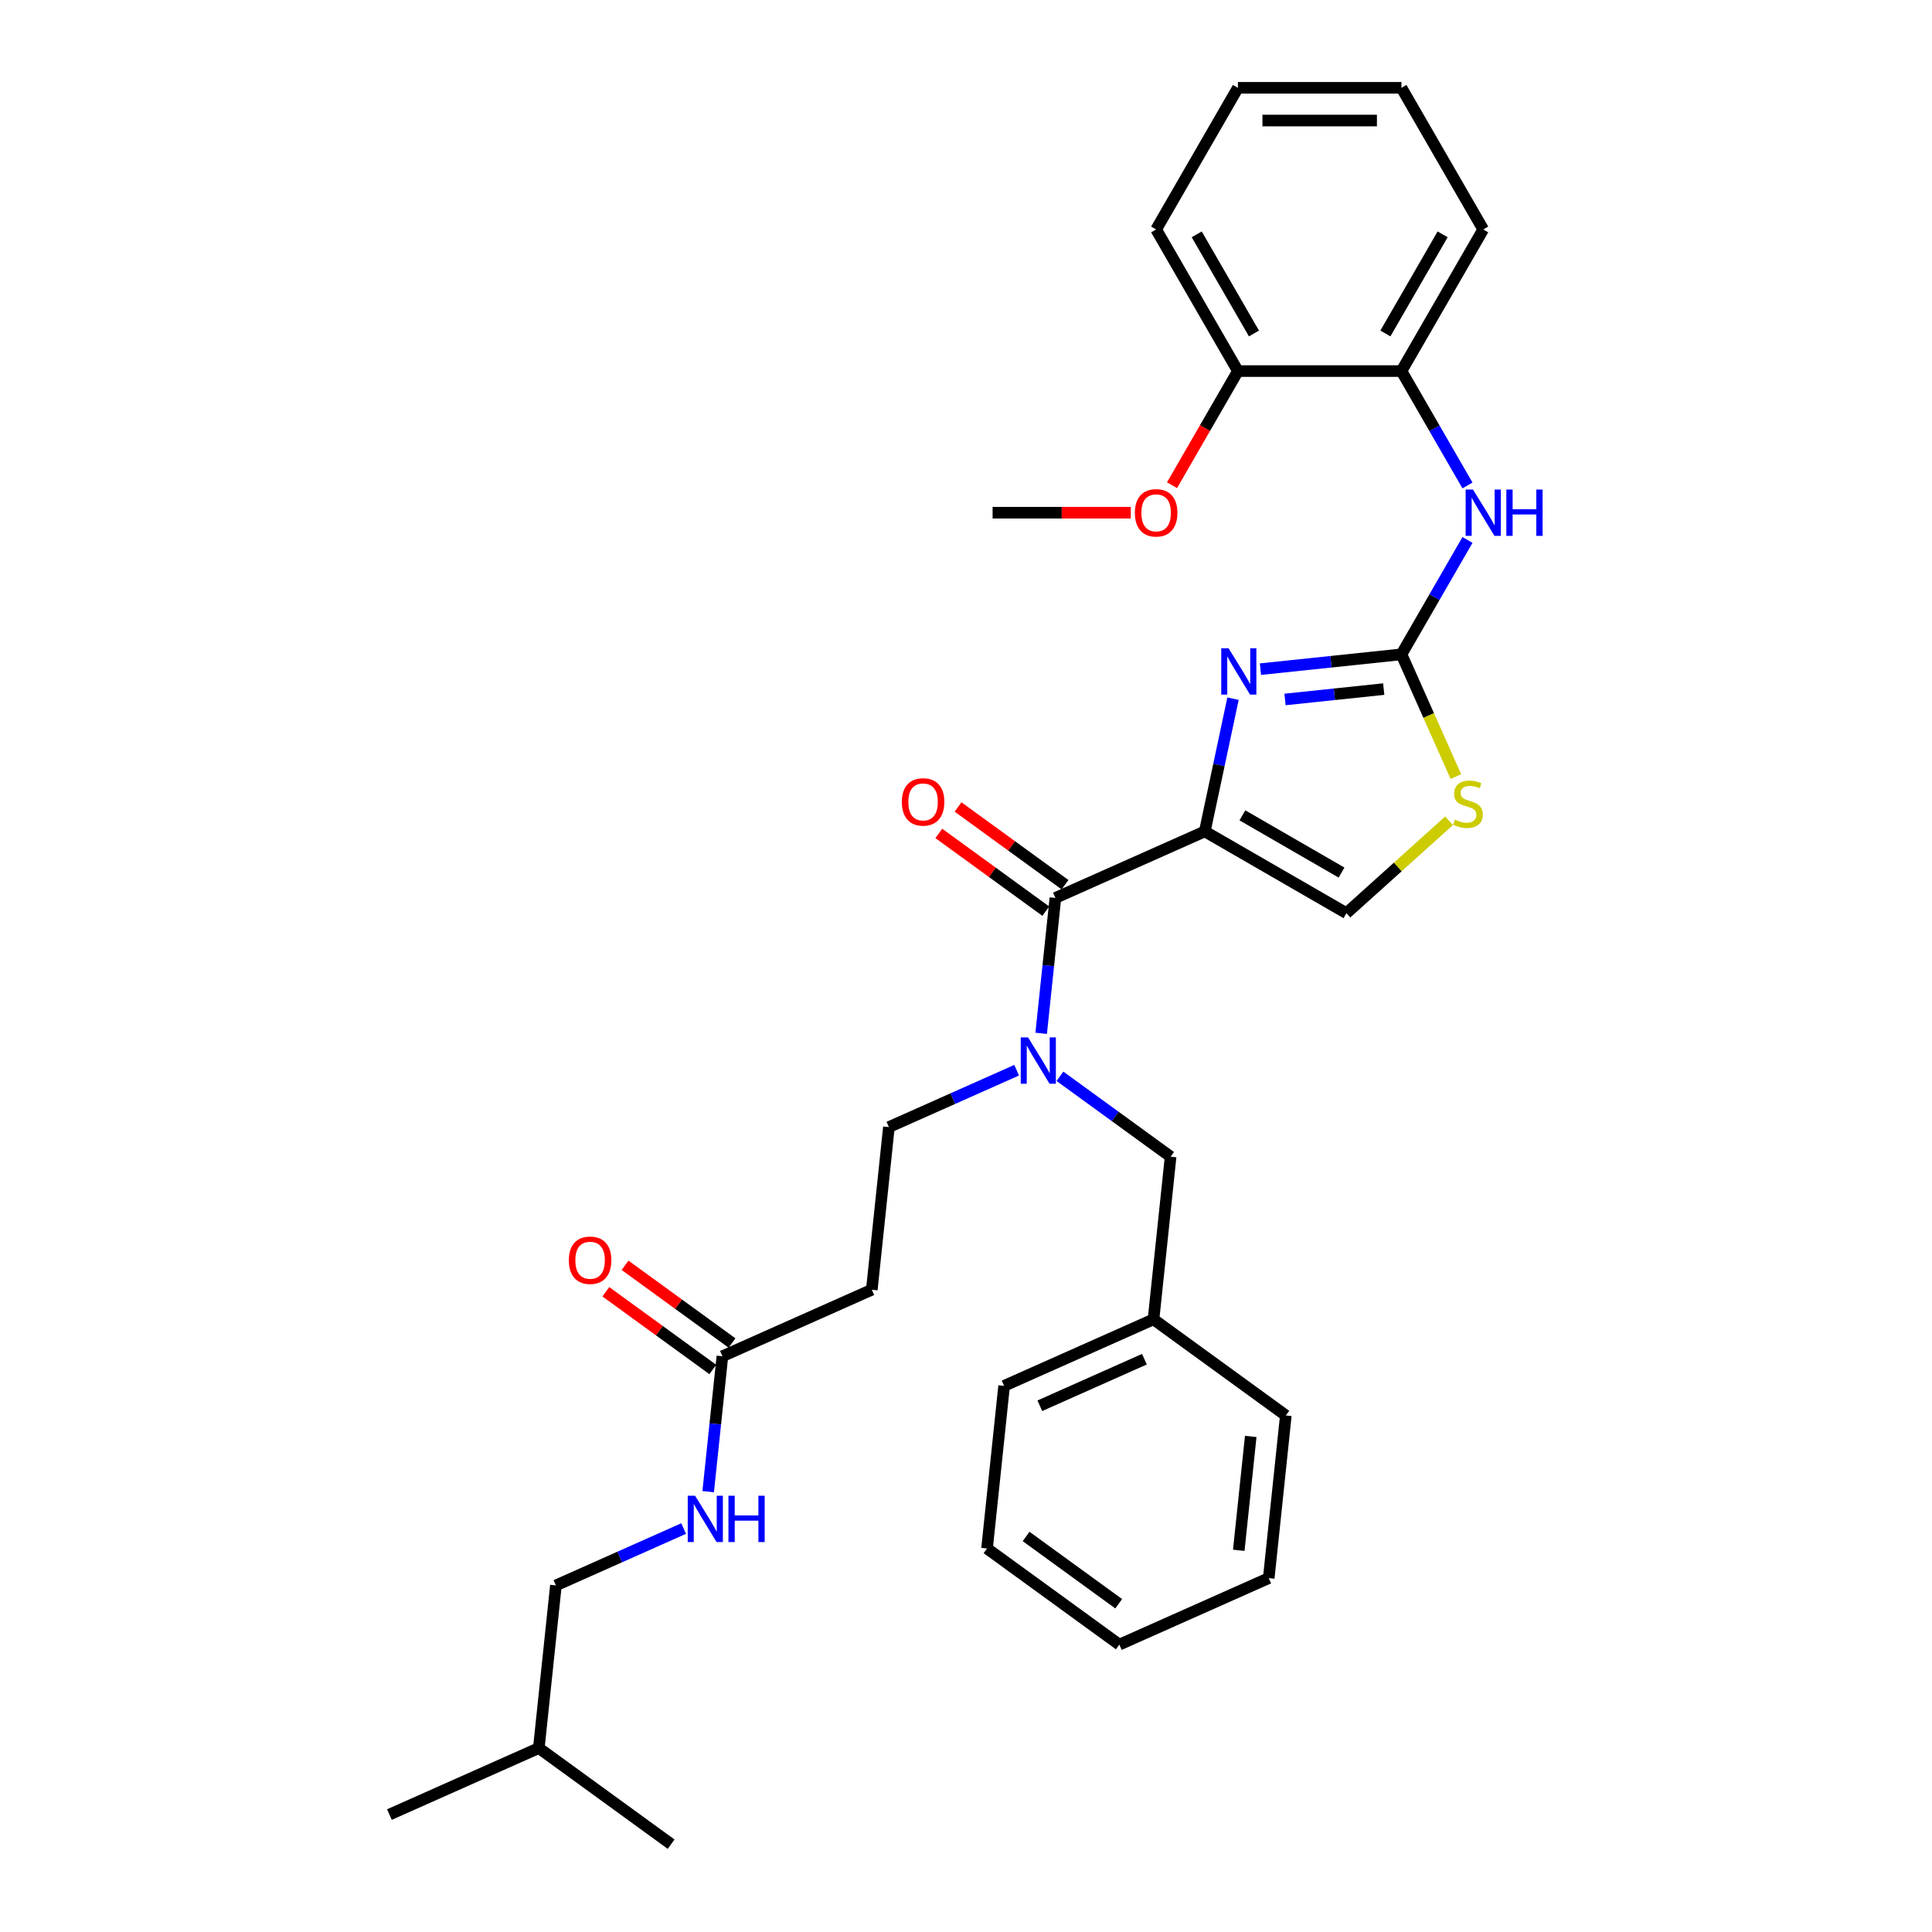 <?xml version='1.0' encoding='iso-8859-1'?>
<svg version='1.1' baseProfile='full'
              xmlns='http://www.w3.org/2000/svg'
                      xmlns:rdkit='http://www.rdkit.org/xml'
                      xmlns:xlink='http://www.w3.org/1999/xlink'
                  xml:space='preserve'
width='1000px' height='1000px' viewBox='0 0 1000 1000'>
<!-- END OF HEADER -->
<rect style='opacity:1.0;fill:#FFFFFF;stroke:none' width='1000' height='1000' x='0' y='0'> </rect>
<path class='bond-0' d='M 287.738,820.606 L 320.8,805.886' style='fill:none;fill-rule:evenodd;stroke:#000000;stroke-width:6px;stroke-linecap:butt;stroke-linejoin:miter;stroke-opacity:1' />
<path class='bond-0' d='M 320.8,805.886 L 353.861,791.166' style='fill:none;fill-rule:evenodd;stroke:#0000FF;stroke-width:6px;stroke-linecap:butt;stroke-linejoin:miter;stroke-opacity:1' />
<path class='bond-1' d='M 287.738,820.606 L 278.89,904.79' style='fill:none;fill-rule:evenodd;stroke:#000000;stroke-width:6px;stroke-linecap:butt;stroke-linejoin:miter;stroke-opacity:1' />
<path class='bond-2' d='M 378.892,695.143 L 351.212,675.032' style='fill:none;fill-rule:evenodd;stroke:#000000;stroke-width:6px;stroke-linecap:butt;stroke-linejoin:miter;stroke-opacity:1' />
<path class='bond-2' d='M 351.212,675.032 L 323.531,654.92' style='fill:none;fill-rule:evenodd;stroke:#FF0000;stroke-width:6px;stroke-linecap:butt;stroke-linejoin:miter;stroke-opacity:1' />
<path class='bond-2' d='M 368.941,708.839 L 341.261,688.728' style='fill:none;fill-rule:evenodd;stroke:#000000;stroke-width:6px;stroke-linecap:butt;stroke-linejoin:miter;stroke-opacity:1' />
<path class='bond-2' d='M 341.261,688.728 L 313.58,668.617' style='fill:none;fill-rule:evenodd;stroke:#FF0000;stroke-width:6px;stroke-linecap:butt;stroke-linejoin:miter;stroke-opacity:1' />
<path class='bond-3' d='M 373.917,701.991 L 370.234,737.032' style='fill:none;fill-rule:evenodd;stroke:#000000;stroke-width:6px;stroke-linecap:butt;stroke-linejoin:miter;stroke-opacity:1' />
<path class='bond-3' d='M 370.234,737.032 L 366.551,772.073' style='fill:none;fill-rule:evenodd;stroke:#0000FF;stroke-width:6px;stroke-linecap:butt;stroke-linejoin:miter;stroke-opacity:1' />
<path class='bond-4' d='M 373.917,701.991 L 451.247,667.561' style='fill:none;fill-rule:evenodd;stroke:#000000;stroke-width:6px;stroke-linecap:butt;stroke-linejoin:miter;stroke-opacity:1' />
<path class='bond-5' d='M 278.89,904.79 L 201.56,939.22' style='fill:none;fill-rule:evenodd;stroke:#000000;stroke-width:6px;stroke-linecap:butt;stroke-linejoin:miter;stroke-opacity:1' />
<path class='bond-6' d='M 278.89,904.79 L 347.372,954.545' style='fill:none;fill-rule:evenodd;stroke:#000000;stroke-width:6px;stroke-linecap:butt;stroke-linejoin:miter;stroke-opacity:1' />
<path class='bond-7' d='M 546.274,464.762 L 542.591,499.803' style='fill:none;fill-rule:evenodd;stroke:#000000;stroke-width:6px;stroke-linecap:butt;stroke-linejoin:miter;stroke-opacity:1' />
<path class='bond-7' d='M 542.591,499.803 L 538.908,534.845' style='fill:none;fill-rule:evenodd;stroke:#0000FF;stroke-width:6px;stroke-linecap:butt;stroke-linejoin:miter;stroke-opacity:1' />
<path class='bond-8' d='M 551.249,457.914 L 523.569,437.803' style='fill:none;fill-rule:evenodd;stroke:#000000;stroke-width:6px;stroke-linecap:butt;stroke-linejoin:miter;stroke-opacity:1' />
<path class='bond-8' d='M 523.569,437.803 L 495.888,417.691' style='fill:none;fill-rule:evenodd;stroke:#FF0000;stroke-width:6px;stroke-linecap:butt;stroke-linejoin:miter;stroke-opacity:1' />
<path class='bond-8' d='M 541.298,471.61 L 513.618,451.499' style='fill:none;fill-rule:evenodd;stroke:#000000;stroke-width:6px;stroke-linecap:butt;stroke-linejoin:miter;stroke-opacity:1' />
<path class='bond-8' d='M 513.618,451.499 L 485.937,431.388' style='fill:none;fill-rule:evenodd;stroke:#FF0000;stroke-width:6px;stroke-linecap:butt;stroke-linejoin:miter;stroke-opacity:1' />
<path class='bond-9' d='M 546.274,464.762 L 623.604,430.333' style='fill:none;fill-rule:evenodd;stroke:#000000;stroke-width:6px;stroke-linecap:butt;stroke-linejoin:miter;stroke-opacity:1' />
<path class='bond-10' d='M 526.218,553.937 L 493.157,568.657' style='fill:none;fill-rule:evenodd;stroke:#0000FF;stroke-width:6px;stroke-linecap:butt;stroke-linejoin:miter;stroke-opacity:1' />
<path class='bond-10' d='M 493.157,568.657 L 460.095,583.377' style='fill:none;fill-rule:evenodd;stroke:#000000;stroke-width:6px;stroke-linecap:butt;stroke-linejoin:miter;stroke-opacity:1' />
<path class='bond-11' d='M 548.633,557.09 L 577.27,577.896' style='fill:none;fill-rule:evenodd;stroke:#0000FF;stroke-width:6px;stroke-linecap:butt;stroke-linejoin:miter;stroke-opacity:1' />
<path class='bond-11' d='M 577.27,577.896 L 605.908,598.702' style='fill:none;fill-rule:evenodd;stroke:#000000;stroke-width:6px;stroke-linecap:butt;stroke-linejoin:miter;stroke-opacity:1' />
<path class='bond-12' d='M 451.247,667.561 L 460.095,583.377' style='fill:none;fill-rule:evenodd;stroke:#000000;stroke-width:6px;stroke-linecap:butt;stroke-linejoin:miter;stroke-opacity:1' />
<path class='bond-13' d='M 753.554,401.947 L 739.471,370.316' style='fill:none;fill-rule:evenodd;stroke:#CCCC00;stroke-width:6px;stroke-linecap:butt;stroke-linejoin:miter;stroke-opacity:1' />
<path class='bond-13' d='M 739.471,370.316 L 725.388,338.686' style='fill:none;fill-rule:evenodd;stroke:#000000;stroke-width:6px;stroke-linecap:butt;stroke-linejoin:miter;stroke-opacity:1' />
<path class='bond-14' d='M 750.016,424.842 L 723.464,448.749' style='fill:none;fill-rule:evenodd;stroke:#CCCC00;stroke-width:6px;stroke-linecap:butt;stroke-linejoin:miter;stroke-opacity:1' />
<path class='bond-14' d='M 723.464,448.749 L 696.912,472.657' style='fill:none;fill-rule:evenodd;stroke:#000000;stroke-width:6px;stroke-linecap:butt;stroke-linejoin:miter;stroke-opacity:1' />
<path class='bond-15' d='M 725.388,338.686 L 688.9,342.521' style='fill:none;fill-rule:evenodd;stroke:#000000;stroke-width:6px;stroke-linecap:butt;stroke-linejoin:miter;stroke-opacity:1' />
<path class='bond-15' d='M 688.9,342.521 L 652.411,346.356' style='fill:none;fill-rule:evenodd;stroke:#0000FF;stroke-width:6px;stroke-linecap:butt;stroke-linejoin:miter;stroke-opacity:1' />
<path class='bond-15' d='M 716.211,356.673 L 690.669,359.358' style='fill:none;fill-rule:evenodd;stroke:#000000;stroke-width:6px;stroke-linecap:butt;stroke-linejoin:miter;stroke-opacity:1' />
<path class='bond-15' d='M 690.669,359.358 L 665.127,362.042' style='fill:none;fill-rule:evenodd;stroke:#0000FF;stroke-width:6px;stroke-linecap:butt;stroke-linejoin:miter;stroke-opacity:1' />
<path class='bond-16' d='M 725.388,338.686 L 742.479,309.083' style='fill:none;fill-rule:evenodd;stroke:#000000;stroke-width:6px;stroke-linecap:butt;stroke-linejoin:miter;stroke-opacity:1' />
<path class='bond-16' d='M 742.479,309.083 L 759.57,279.48' style='fill:none;fill-rule:evenodd;stroke:#0000FF;stroke-width:6px;stroke-linecap:butt;stroke-linejoin:miter;stroke-opacity:1' />
<path class='bond-17' d='M 638.206,361.636 L 630.905,395.984' style='fill:none;fill-rule:evenodd;stroke:#0000FF;stroke-width:6px;stroke-linecap:butt;stroke-linejoin:miter;stroke-opacity:1' />
<path class='bond-17' d='M 630.905,395.984 L 623.604,430.333' style='fill:none;fill-rule:evenodd;stroke:#000000;stroke-width:6px;stroke-linecap:butt;stroke-linejoin:miter;stroke-opacity:1' />
<path class='bond-18' d='M 623.604,430.333 L 696.912,472.657' style='fill:none;fill-rule:evenodd;stroke:#000000;stroke-width:6px;stroke-linecap:butt;stroke-linejoin:miter;stroke-opacity:1' />
<path class='bond-18' d='M 643.065,422.02 L 694.381,451.647' style='fill:none;fill-rule:evenodd;stroke:#000000;stroke-width:6px;stroke-linecap:butt;stroke-linejoin:miter;stroke-opacity:1' />
<path class='bond-19' d='M 759.57,251.275 L 742.479,221.673' style='fill:none;fill-rule:evenodd;stroke:#0000FF;stroke-width:6px;stroke-linecap:butt;stroke-linejoin:miter;stroke-opacity:1' />
<path class='bond-19' d='M 742.479,221.673 L 725.388,192.07' style='fill:none;fill-rule:evenodd;stroke:#000000;stroke-width:6px;stroke-linecap:butt;stroke-linejoin:miter;stroke-opacity:1' />
<path class='bond-20' d='M 725.388,192.07 L 767.713,118.762' style='fill:none;fill-rule:evenodd;stroke:#000000;stroke-width:6px;stroke-linecap:butt;stroke-linejoin:miter;stroke-opacity:1' />
<path class='bond-20' d='M 717.075,172.609 L 746.702,121.294' style='fill:none;fill-rule:evenodd;stroke:#000000;stroke-width:6px;stroke-linecap:butt;stroke-linejoin:miter;stroke-opacity:1' />
<path class='bond-21' d='M 725.388,192.07 L 640.74,192.07' style='fill:none;fill-rule:evenodd;stroke:#000000;stroke-width:6px;stroke-linecap:butt;stroke-linejoin:miter;stroke-opacity:1' />
<path class='bond-22' d='M 767.713,118.762 L 725.388,45.455' style='fill:none;fill-rule:evenodd;stroke:#000000;stroke-width:6px;stroke-linecap:butt;stroke-linejoin:miter;stroke-opacity:1' />
<path class='bond-23' d='M 725.388,45.455 L 640.74,45.455' style='fill:none;fill-rule:evenodd;stroke:#000000;stroke-width:6px;stroke-linecap:butt;stroke-linejoin:miter;stroke-opacity:1' />
<path class='bond-23' d='M 712.691,62.384 L 653.437,62.384' style='fill:none;fill-rule:evenodd;stroke:#000000;stroke-width:6px;stroke-linecap:butt;stroke-linejoin:miter;stroke-opacity:1' />
<path class='bond-24' d='M 640.74,45.455 L 598.416,118.762' style='fill:none;fill-rule:evenodd;stroke:#000000;stroke-width:6px;stroke-linecap:butt;stroke-linejoin:miter;stroke-opacity:1' />
<path class='bond-25' d='M 598.416,118.762 L 640.74,192.07' style='fill:none;fill-rule:evenodd;stroke:#000000;stroke-width:6px;stroke-linecap:butt;stroke-linejoin:miter;stroke-opacity:1' />
<path class='bond-25' d='M 619.426,121.294 L 649.053,172.609' style='fill:none;fill-rule:evenodd;stroke:#000000;stroke-width:6px;stroke-linecap:butt;stroke-linejoin:miter;stroke-opacity:1' />
<path class='bond-26' d='M 640.74,192.07 L 623.688,221.605' style='fill:none;fill-rule:evenodd;stroke:#000000;stroke-width:6px;stroke-linecap:butt;stroke-linejoin:miter;stroke-opacity:1' />
<path class='bond-26' d='M 623.688,221.605 L 606.636,251.14' style='fill:none;fill-rule:evenodd;stroke:#FF0000;stroke-width:6px;stroke-linecap:butt;stroke-linejoin:miter;stroke-opacity:1' />
<path class='bond-27' d='M 585.295,265.378 L 549.531,265.378' style='fill:none;fill-rule:evenodd;stroke:#FF0000;stroke-width:6px;stroke-linecap:butt;stroke-linejoin:miter;stroke-opacity:1' />
<path class='bond-27' d='M 549.531,265.378 L 513.767,265.378' style='fill:none;fill-rule:evenodd;stroke:#000000;stroke-width:6px;stroke-linecap:butt;stroke-linejoin:miter;stroke-opacity:1' />
<path class='bond-28' d='M 597.06,682.887 L 605.908,598.702' style='fill:none;fill-rule:evenodd;stroke:#000000;stroke-width:6px;stroke-linecap:butt;stroke-linejoin:miter;stroke-opacity:1' />
<path class='bond-29' d='M 597.06,682.887 L 519.729,717.317' style='fill:none;fill-rule:evenodd;stroke:#000000;stroke-width:6px;stroke-linecap:butt;stroke-linejoin:miter;stroke-opacity:1' />
<path class='bond-29' d='M 592.346,703.517 L 538.215,727.618' style='fill:none;fill-rule:evenodd;stroke:#000000;stroke-width:6px;stroke-linecap:butt;stroke-linejoin:miter;stroke-opacity:1' />
<path class='bond-30' d='M 597.06,682.887 L 665.542,732.642' style='fill:none;fill-rule:evenodd;stroke:#000000;stroke-width:6px;stroke-linecap:butt;stroke-linejoin:miter;stroke-opacity:1' />
<path class='bond-31' d='M 519.729,717.317 L 510.881,801.501' style='fill:none;fill-rule:evenodd;stroke:#000000;stroke-width:6px;stroke-linecap:butt;stroke-linejoin:miter;stroke-opacity:1' />
<path class='bond-32' d='M 665.542,732.642 L 656.693,816.827' style='fill:none;fill-rule:evenodd;stroke:#000000;stroke-width:6px;stroke-linecap:butt;stroke-linejoin:miter;stroke-opacity:1' />
<path class='bond-32' d='M 647.377,743.5 L 641.184,802.429' style='fill:none;fill-rule:evenodd;stroke:#000000;stroke-width:6px;stroke-linecap:butt;stroke-linejoin:miter;stroke-opacity:1' />
<path class='bond-33' d='M 656.693,816.827 L 579.363,851.257' style='fill:none;fill-rule:evenodd;stroke:#000000;stroke-width:6px;stroke-linecap:butt;stroke-linejoin:miter;stroke-opacity:1' />
<path class='bond-34' d='M 510.881,801.501 L 579.363,851.257' style='fill:none;fill-rule:evenodd;stroke:#000000;stroke-width:6px;stroke-linecap:butt;stroke-linejoin:miter;stroke-opacity:1' />
<path class='bond-34' d='M 531.104,795.268 L 579.042,830.097' style='fill:none;fill-rule:evenodd;stroke:#000000;stroke-width:6px;stroke-linecap:butt;stroke-linejoin:miter;stroke-opacity:1' />
<path  class='atom-2' d='M 294.431 652.304
Q 294.431 646.548, 297.275 643.331
Q 300.119 640.114, 305.435 640.114
Q 310.751 640.114, 313.595 643.331
Q 316.439 646.548, 316.439 652.304
Q 316.439 658.127, 313.561 661.446
Q 310.683 664.73, 305.435 664.73
Q 300.153 664.73, 297.275 661.446
Q 294.431 658.161, 294.431 652.304
M 305.435 662.021
Q 309.092 662.021, 311.056 659.583
Q 313.053 657.112, 313.053 652.304
Q 313.053 647.597, 311.056 645.227
Q 309.092 642.823, 305.435 642.823
Q 301.778 642.823, 299.78 645.193
Q 297.816 647.563, 297.816 652.304
Q 297.816 657.146, 299.78 659.583
Q 301.778 662.021, 305.435 662.021
' fill='#FF0000'/>
<path  class='atom-3' d='M 359.77 774.19
L 367.625 786.887
Q 368.404 788.14, 369.657 790.408
Q 370.909 792.677, 370.977 792.812
L 370.977 774.19
L 374.16 774.19
L 374.16 798.162
L 370.876 798.162
L 362.445 784.28
Q 361.463 782.654, 360.413 780.792
Q 359.397 778.93, 359.093 778.354
L 359.093 798.162
L 355.977 798.162
L 355.977 774.19
L 359.77 774.19
' fill='#0000FF'/>
<path  class='atom-3' d='M 377.038 774.19
L 380.289 774.19
L 380.289 784.381
L 392.546 784.381
L 392.546 774.19
L 395.796 774.19
L 395.796 798.162
L 392.546 798.162
L 392.546 787.09
L 380.289 787.09
L 380.289 798.162
L 377.038 798.162
L 377.038 774.19
' fill='#0000FF'/>
<path  class='atom-6' d='M 532.127 536.961
L 539.982 549.658
Q 540.761 550.911, 542.014 553.179
Q 543.266 555.448, 543.334 555.583
L 543.334 536.961
L 546.517 536.961
L 546.517 560.933
L 543.233 560.933
L 534.802 547.051
Q 533.82 545.426, 532.77 543.563
Q 531.754 541.701, 531.449 541.125
L 531.449 560.933
L 528.334 560.933
L 528.334 536.961
L 532.127 536.961
' fill='#0000FF'/>
<path  class='atom-7' d='M 466.787 415.075
Q 466.787 409.319, 469.632 406.102
Q 472.476 402.885, 477.792 402.885
Q 483.108 402.885, 485.952 406.102
Q 488.796 409.319, 488.796 415.075
Q 488.796 420.899, 485.918 424.217
Q 483.04 427.501, 477.792 427.501
Q 472.51 427.501, 469.632 424.217
Q 466.787 420.932, 466.787 415.075
M 477.792 424.792
Q 481.449 424.792, 483.412 422.355
Q 485.41 419.883, 485.41 415.075
Q 485.41 410.368, 483.412 407.998
Q 481.449 405.594, 477.792 405.594
Q 474.135 405.594, 472.137 407.964
Q 470.173 410.334, 470.173 415.075
Q 470.173 419.917, 472.137 422.355
Q 474.135 424.792, 477.792 424.792
' fill='#FF0000'/>
<path  class='atom-9' d='M 753.046 424.244
Q 753.317 424.345, 754.434 424.819
Q 755.552 425.293, 756.771 425.598
Q 758.023 425.869, 759.242 425.869
Q 761.511 425.869, 762.831 424.785
Q 764.152 423.668, 764.152 421.738
Q 764.152 420.418, 763.475 419.605
Q 762.831 418.792, 761.816 418.352
Q 760.8 417.912, 759.107 417.404
Q 756.974 416.761, 755.687 416.151
Q 754.434 415.542, 753.52 414.255
Q 752.64 412.969, 752.64 410.802
Q 752.64 407.788, 754.671 405.926
Q 756.737 404.063, 760.8 404.063
Q 763.576 404.063, 766.725 405.384
L 765.946 407.991
Q 763.068 406.806, 760.901 406.806
Q 758.565 406.806, 757.278 407.788
Q 755.992 408.736, 756.026 410.395
Q 756.026 411.682, 756.669 412.461
Q 757.346 413.239, 758.294 413.68
Q 759.276 414.12, 760.901 414.628
Q 763.068 415.305, 764.355 415.982
Q 765.642 416.659, 766.556 418.047
Q 767.504 419.402, 767.504 421.738
Q 767.504 425.056, 765.269 426.851
Q 763.068 428.612, 759.378 428.612
Q 757.245 428.612, 755.619 428.138
Q 754.028 427.697, 752.132 426.919
L 753.046 424.244
' fill='#CCCC00'/>
<path  class='atom-11' d='M 635.904 335.548
L 643.76 348.245
Q 644.539 349.498, 645.791 351.766
Q 647.044 354.035, 647.112 354.17
L 647.112 335.548
L 650.295 335.548
L 650.295 359.52
L 647.01 359.52
L 638.579 345.638
Q 637.597 344.012, 636.548 342.15
Q 635.532 340.288, 635.227 339.712
L 635.227 359.52
L 632.112 359.52
L 632.112 335.548
L 635.904 335.548
' fill='#0000FF'/>
<path  class='atom-14' d='M 762.414 253.392
L 770.269 266.089
Q 771.048 267.342, 772.3 269.61
Q 773.553 271.879, 773.621 272.014
L 773.621 253.392
L 776.804 253.392
L 776.804 277.364
L 773.519 277.364
L 765.088 263.482
Q 764.107 261.856, 763.057 259.994
Q 762.041 258.132, 761.736 257.556
L 761.736 277.364
L 758.621 277.364
L 758.621 253.392
L 762.414 253.392
' fill='#0000FF'/>
<path  class='atom-14' d='M 779.682 253.392
L 782.932 253.392
L 782.932 263.583
L 795.189 263.583
L 795.189 253.392
L 798.44 253.392
L 798.44 277.364
L 795.189 277.364
L 795.189 266.292
L 782.932 266.292
L 782.932 277.364
L 779.682 277.364
L 779.682 253.392
' fill='#0000FF'/>
<path  class='atom-21' d='M 587.411 265.446
Q 587.411 259.689, 590.255 256.473
Q 593.1 253.256, 598.416 253.256
Q 603.731 253.256, 606.576 256.473
Q 609.42 259.689, 609.42 265.446
Q 609.42 271.269, 606.542 274.588
Q 603.664 277.872, 598.416 277.872
Q 593.133 277.872, 590.255 274.588
Q 587.411 271.303, 587.411 265.446
M 598.416 275.163
Q 602.072 275.163, 604.036 272.725
Q 606.034 270.254, 606.034 265.446
Q 606.034 260.739, 604.036 258.369
Q 602.072 255.965, 598.416 255.965
Q 594.759 255.965, 592.761 258.335
Q 590.797 260.705, 590.797 265.446
Q 590.797 270.287, 592.761 272.725
Q 594.759 275.163, 598.416 275.163
' fill='#FF0000'/>
</svg>
